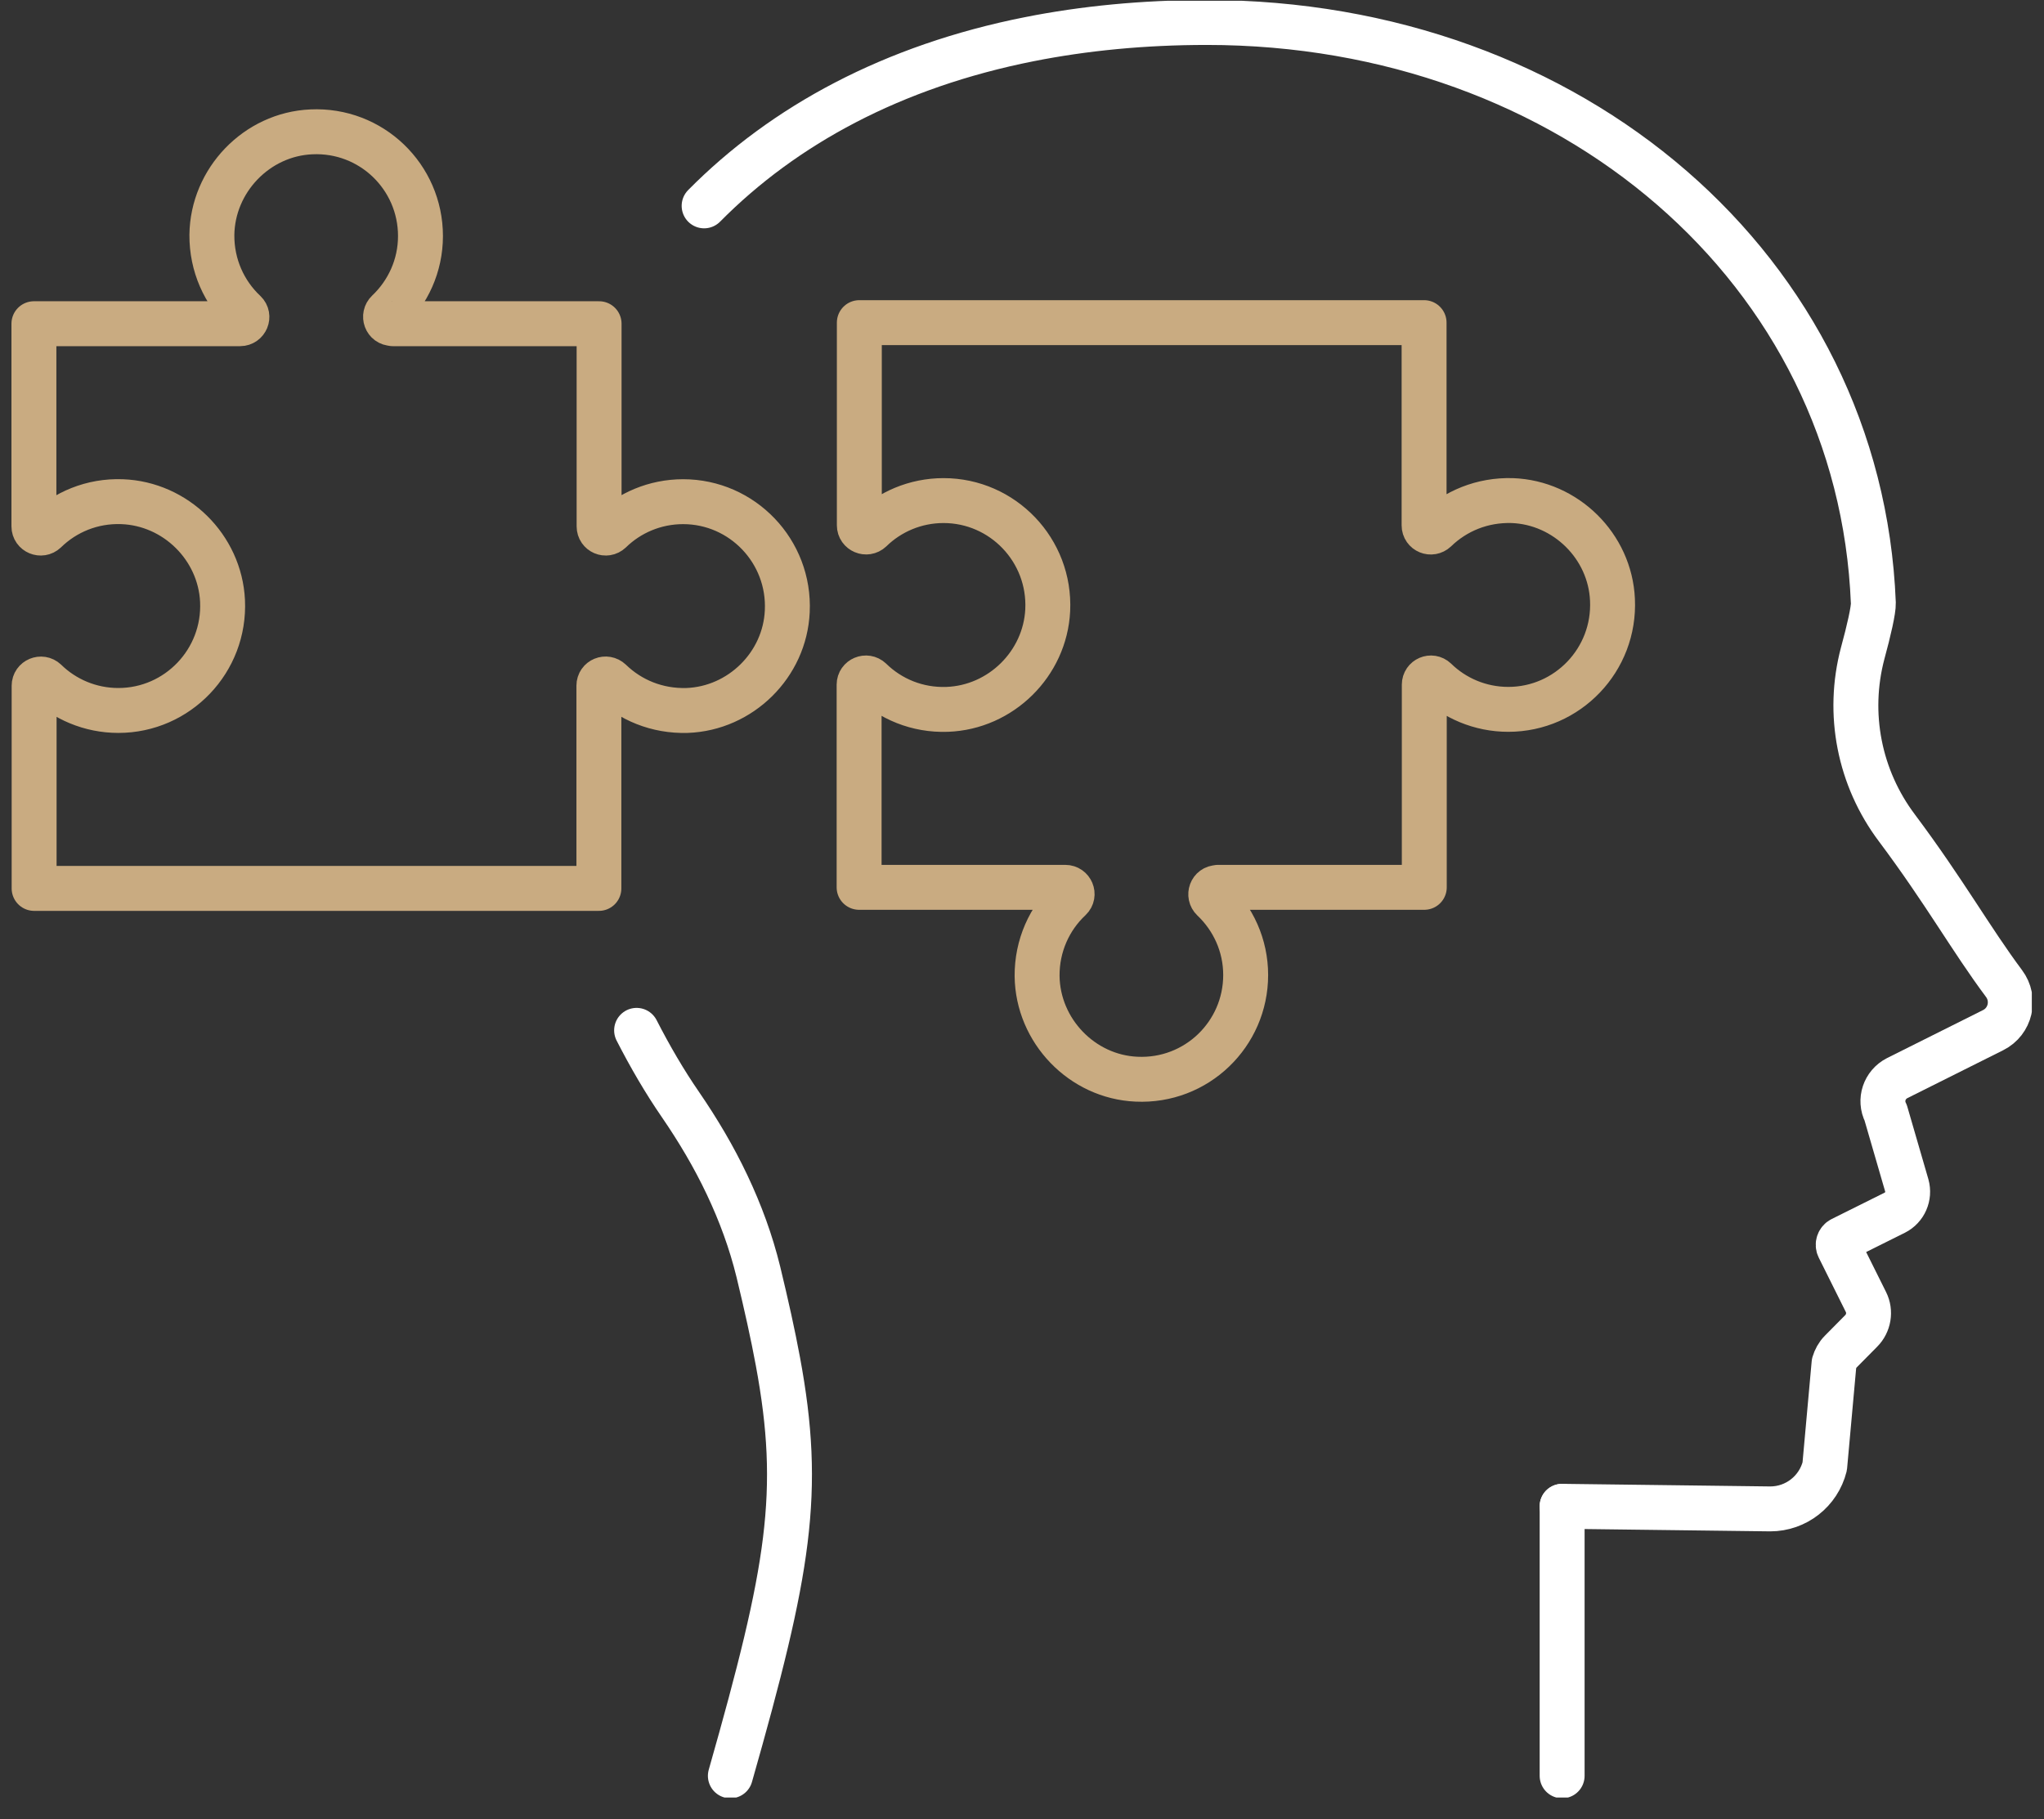<svg width="91" height="81" viewBox="0 0 91 81" fill="none" xmlns="http://www.w3.org/2000/svg">
<rect x="0" y="0" width="91" height="81" fill="#333333" stroke="none"/>
<g clip-path="url(#clip0_751_2695)">
<path d="M31.348 9.166C34.904 5.571 39.745 2.953 45.823 1.745C48.258 1.262 50.896 1.001 53.727 1.001C69.961 1.001 82.813 12.017 83.402 26.849C83.412 27.159 83.209 28.057 82.929 29.081C82.214 31.777 82.774 34.638 84.456 36.87C86.581 39.711 87.741 41.808 89.219 43.789C89.741 44.484 89.509 45.48 88.736 45.866L84.465 48.002C83.895 48.292 83.663 48.978 83.953 49.548L84.89 52.775C85.026 53.258 84.803 53.77 84.359 53.993L81.992 55.172C81.856 55.239 81.798 55.413 81.866 55.548L83.074 57.974C83.286 58.399 83.199 58.921 82.861 59.259L81.953 60.177C81.808 60.322 81.711 60.506 81.653 60.699L81.238 65.289C80.957 66.4 79.962 67.183 78.812 67.183L69.546 67.067" stroke="white" stroke-width="2" stroke-linecap="round" stroke-linejoin="round"/>
<path d="M32.516 79.068C35.135 69.869 35.715 66.448 34.632 60.612C34.41 59.414 34.12 58.109 33.763 56.631C33.434 55.288 32.961 54.002 32.371 52.756C31.782 51.509 31.076 50.321 30.294 49.181C29.588 48.156 28.941 47.045 28.342 45.876" stroke="white" stroke-width="2" stroke-linecap="round" stroke-linejoin="round"/>
<path d="M69.547 67.067V79.068" stroke="white" stroke-width="2" stroke-linecap="round" stroke-linejoin="round"/>
<path d="M17.463 14.403C17.183 14.403 17.067 14.065 17.261 13.882C18.159 13.031 18.72 11.833 18.72 10.509C18.72 7.871 16.526 5.745 13.859 5.871C11.434 5.977 9.462 8.026 9.433 10.461C9.424 11.814 9.984 13.041 10.902 13.901C11.095 14.085 10.96 14.413 10.69 14.413H1.51V23.438C1.51 23.699 1.829 23.834 2.022 23.651C2.892 22.801 4.099 22.288 5.433 22.337C7.82 22.424 9.791 24.366 9.907 26.753C10.033 29.42 7.907 31.633 5.269 31.633C4.012 31.633 2.863 31.13 2.032 30.318C1.838 30.135 1.519 30.27 1.519 30.531V39.556H26.663V30.531C26.663 30.26 26.981 30.135 27.175 30.318C28.054 31.169 29.252 31.671 30.586 31.633C32.972 31.546 34.944 29.603 35.05 27.217C35.176 24.55 33.05 22.337 30.412 22.337C29.156 22.337 28.006 22.839 27.175 23.651C26.981 23.834 26.672 23.699 26.672 23.438V14.413H17.492L17.463 14.403Z" stroke="#C9AB81" stroke-width="2" stroke-linecap="round" stroke-linejoin="round"/>
<path d="M54.202 39.517C53.921 39.517 53.806 39.856 53.999 40.039C54.897 40.89 55.458 42.088 55.458 43.412C55.458 46.05 53.264 48.176 50.597 48.05C48.172 47.944 46.201 45.895 46.172 43.46C46.162 42.107 46.722 40.88 47.641 40.02C47.834 39.836 47.699 39.508 47.428 39.508H38.248V30.483C38.248 30.222 38.567 30.087 38.76 30.27C39.63 31.12 40.838 31.633 42.171 31.584C44.558 31.497 46.529 29.555 46.645 27.168C46.771 24.501 44.645 22.288 42.007 22.288C40.751 22.288 39.601 22.791 38.77 23.603C38.577 23.786 38.258 23.651 38.258 23.39V14.365H63.401V23.39C63.401 23.661 63.72 23.786 63.913 23.603C64.792 22.752 65.99 22.25 67.324 22.288C69.711 22.375 71.682 24.318 71.788 26.704C71.914 29.371 69.788 31.584 67.15 31.584C65.894 31.584 64.744 31.082 63.913 30.27C63.72 30.087 63.41 30.222 63.41 30.483V39.508H54.231L54.202 39.517Z" stroke="#C9AB81" stroke-width="2" stroke-linecap="round" stroke-linejoin="round"/>
</g>
<defs>
<clipPath id="clip0_751_2695">
<rect width="89.914" height="80" fill="white" transform="translate(0.543 0.035)"/>
</clipPath>
</defs>
</svg>
